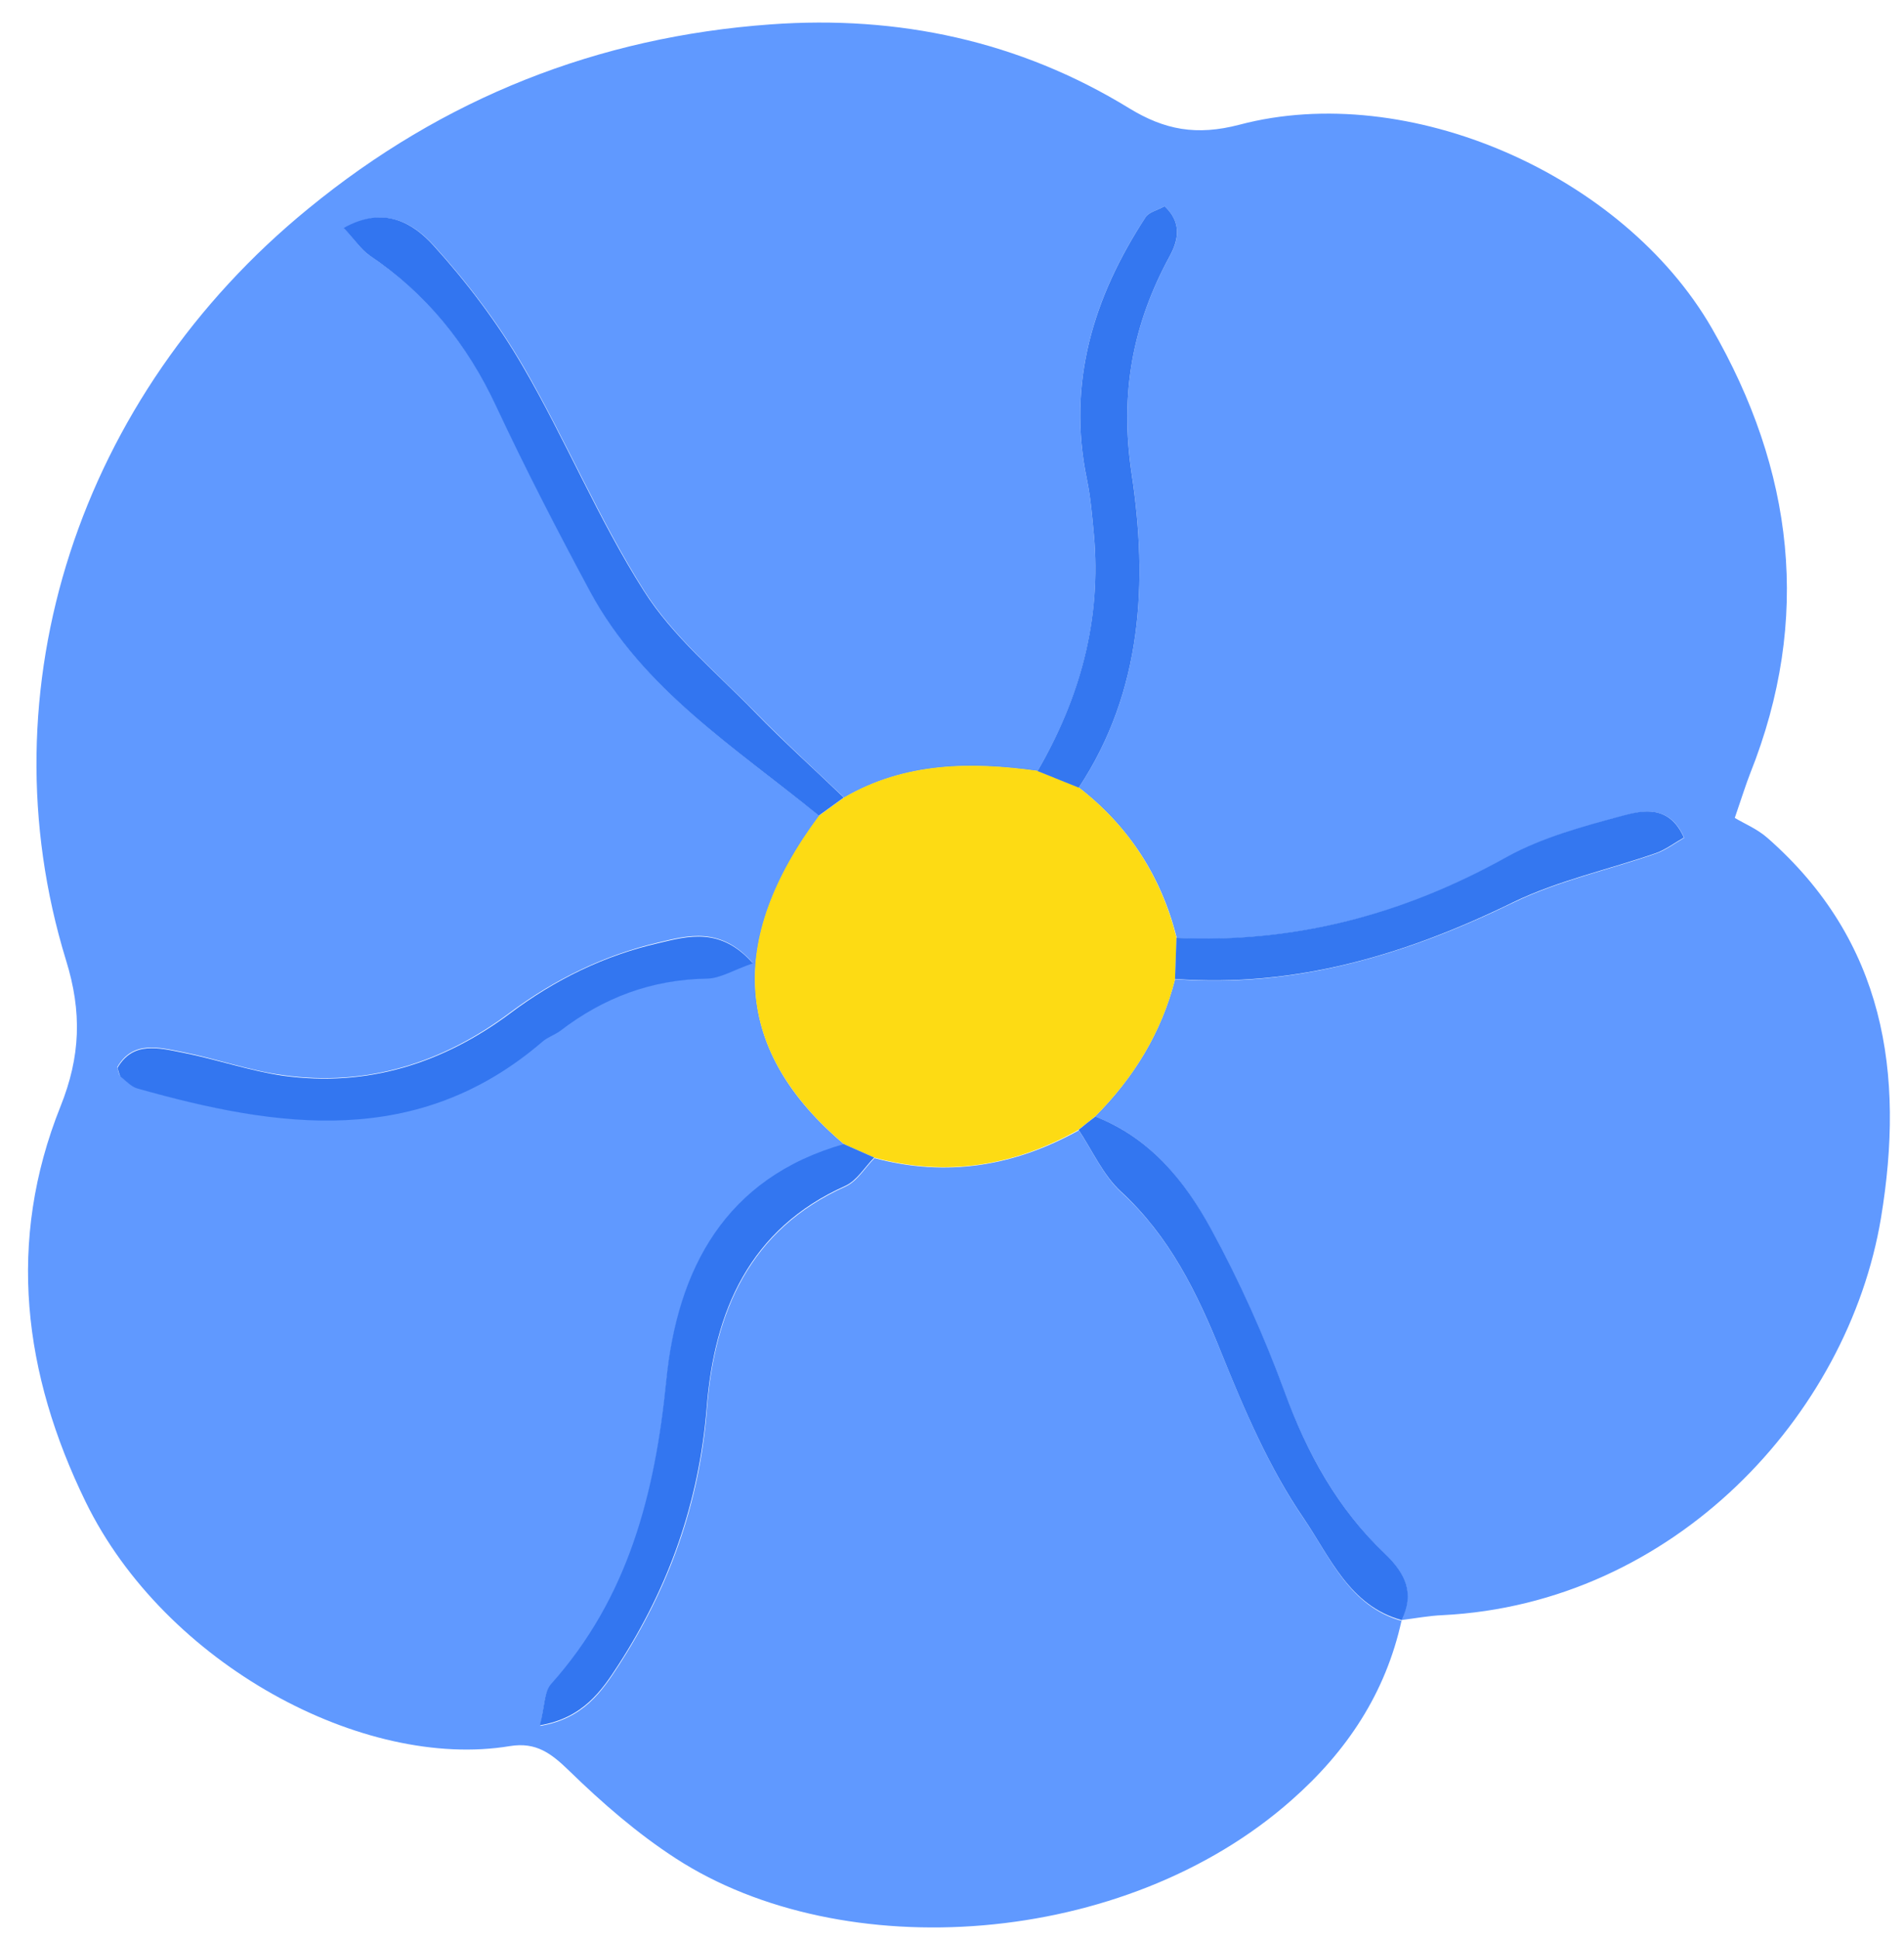 <?xml version="1.0" encoding="UTF-8"?> <svg xmlns="http://www.w3.org/2000/svg" width="55" height="56" viewBox="0 0 55 56" fill="none"> <g clip-path="url(#clip0_51_1290)"> <path d="M40.487 46.789C40.028 48.893 38.901 50.579 37.307 51.981C32.474 56.255 24.335 56.781 19.527 53.667C18.417 52.949 17.399 52.065 16.447 51.138C15.93 50.637 15.496 50.295 14.728 50.42C10.504 51.121 4.769 48.066 2.474 43.367C0.671 39.669 0.187 35.846 1.748 31.948C2.324 30.512 2.374 29.227 1.906 27.724C-0.498 19.894 2.29 11.422 8.91 6.021C12.8 2.833 17.265 1.063 22.265 0.704C25.946 0.437 29.444 1.18 32.616 3.125C33.642 3.751 34.561 3.926 35.804 3.601C40.671 2.315 46.881 5.036 49.444 9.469C51.814 13.576 52.34 17.866 50.554 22.34C50.437 22.641 50.337 22.958 50.112 23.617C50.37 23.776 50.763 23.934 51.063 24.202C54.444 27.173 55.028 30.988 54.335 35.17C53.384 40.879 48.35 46.305 41.672 46.639C41.272 46.656 40.88 46.731 40.479 46.781C40.855 46.005 40.604 45.445 40.003 44.869C38.642 43.567 37.758 41.965 37.098 40.187C36.506 38.575 35.796 36.989 34.97 35.479C34.21 34.085 33.2 32.841 31.631 32.24C32.749 31.121 33.551 29.819 33.943 28.275C37.432 28.534 40.629 27.566 43.734 26.055C45.028 25.429 46.472 25.12 47.841 24.644C48.125 24.544 48.375 24.352 48.651 24.193C48.233 23.242 47.482 23.4 46.889 23.559C45.746 23.868 44.561 24.185 43.534 24.753C40.554 26.414 37.399 27.248 33.993 27.09C33.551 25.312 32.607 23.859 31.163 22.741C33.008 19.953 33.158 16.789 32.691 13.684C32.34 11.355 32.716 9.369 33.793 7.39C34.06 6.898 34.127 6.422 33.642 5.955C33.409 6.08 33.183 6.13 33.092 6.272C31.581 8.576 30.821 11.063 31.397 13.843C31.506 14.36 31.547 14.894 31.597 15.42C31.823 17.883 31.213 20.145 29.97 22.265C28.033 21.998 26.138 22.015 24.385 23.033C23.526 22.215 22.649 21.414 21.823 20.57C20.713 19.435 19.452 18.384 18.617 17.073C17.307 15.011 16.355 12.716 15.12 10.587C14.394 9.335 13.501 8.158 12.532 7.09C11.956 6.455 11.113 5.93 9.945 6.589C10.27 6.94 10.437 7.223 10.688 7.382C12.332 8.484 13.517 9.953 14.352 11.748C15.195 13.55 16.113 15.329 17.057 17.081C18.584 19.919 21.264 21.597 23.668 23.559C20.971 27.19 21.213 30.378 24.394 33.05C20.946 34.026 19.569 36.672 19.252 39.894C18.926 43.158 18.167 46.155 15.921 48.651C15.713 48.884 15.729 49.318 15.604 49.836C16.856 49.627 17.39 48.834 17.866 48.1C19.327 45.846 20.212 43.392 20.421 40.671C20.637 37.891 21.648 35.504 24.427 34.26C24.761 34.11 24.986 33.717 25.262 33.442C27.34 34.001 29.302 33.676 31.163 32.641C31.564 33.242 31.873 33.951 32.39 34.427C33.809 35.729 34.594 37.365 35.295 39.101C35.963 40.754 36.681 42.424 37.683 43.884C38.425 44.969 38.985 46.389 40.496 46.806L40.487 46.789ZM21.748 27.808C20.813 26.739 19.861 27.015 19.018 27.215C17.457 27.582 16.038 28.267 14.728 29.243C12.8 30.687 10.604 31.389 8.175 31.046C7.199 30.913 6.247 30.57 5.27 30.378C4.586 30.245 3.835 30.036 3.384 30.821C3.434 30.963 3.434 31.046 3.484 31.08C3.634 31.205 3.784 31.363 3.96 31.414C8.042 32.566 12.065 33.15 15.663 30.061C15.813 29.936 16.021 29.878 16.172 29.753C17.424 28.793 18.826 28.275 20.421 28.242C20.805 28.242 21.18 27.991 21.739 27.799L21.748 27.808Z" fill="#6099FF"></path> <path d="M31.156 32.625C29.295 33.668 27.333 33.994 25.255 33.426C24.962 33.301 24.679 33.167 24.386 33.042C21.206 30.363 20.964 27.174 23.66 23.551C23.902 23.376 24.144 23.201 24.386 23.025C26.139 22.007 28.034 21.99 29.971 22.258L31.156 22.733C32.608 23.852 33.543 25.313 33.986 27.082L33.944 28.276C33.552 29.82 32.75 31.122 31.632 32.241C31.473 32.366 31.315 32.499 31.148 32.625H31.156Z" fill="#FDDB14"></path> <path d="M24.378 23.026C24.136 23.201 23.894 23.377 23.652 23.552C21.248 21.59 18.569 19.913 17.041 17.075C16.098 15.322 15.18 13.544 14.336 11.741C13.502 9.946 12.316 8.477 10.672 7.375C10.43 7.208 10.255 6.933 9.929 6.582C11.098 5.923 11.941 6.449 12.517 7.083C13.485 8.151 14.378 9.328 15.104 10.581C16.34 12.701 17.283 14.996 18.602 17.066C19.437 18.385 20.706 19.428 21.807 20.564C22.634 21.415 23.518 22.208 24.37 23.026H24.378Z" fill="#3275F0"></path> <path d="M24.386 33.041C24.678 33.166 24.962 33.3 25.254 33.425C24.979 33.701 24.753 34.093 24.419 34.243C21.64 35.487 20.63 37.874 20.413 40.654C20.195 43.375 19.319 45.829 17.858 48.083C17.383 48.818 16.84 49.611 15.596 49.819C15.73 49.302 15.713 48.868 15.913 48.634C18.15 46.138 18.918 43.141 19.244 39.878C19.561 36.656 20.938 34.01 24.386 33.033V33.041Z" fill="#3376F0"></path> <path d="M21.747 27.817C21.188 28.009 20.812 28.251 20.428 28.259C18.834 28.284 17.44 28.802 16.18 29.77C16.021 29.887 15.812 29.953 15.67 30.079C12.073 33.167 8.049 32.583 3.968 31.431C3.792 31.381 3.642 31.222 3.492 31.097C3.45 31.064 3.442 30.972 3.392 30.838C3.842 30.054 4.594 30.262 5.278 30.396C6.255 30.588 7.206 30.922 8.183 31.064C10.612 31.398 12.799 30.705 14.736 29.261C16.038 28.284 17.457 27.591 19.026 27.232C19.869 27.032 20.821 26.756 21.756 27.825L21.747 27.817Z" fill="#3376F0"></path> <path d="M31.154 22.741L29.969 22.265C31.205 20.145 31.822 17.883 31.597 15.421C31.547 14.895 31.505 14.361 31.397 13.843C30.821 11.064 31.58 8.584 33.091 6.272C33.183 6.13 33.408 6.08 33.642 5.955C34.126 6.414 34.059 6.898 33.792 7.391C32.715 9.369 32.34 11.364 32.69 13.685C33.158 16.79 33.008 19.953 31.163 22.741H31.154Z" fill="#3477F0"></path> <path d="M31.156 32.625C31.314 32.499 31.473 32.366 31.64 32.241C33.209 32.85 34.219 34.086 34.979 35.479C35.805 36.99 36.515 38.576 37.107 40.187C37.758 41.965 38.643 43.568 40.012 44.87C40.613 45.446 40.864 46.014 40.488 46.782C38.986 46.373 38.418 44.962 37.675 43.868C36.673 42.408 35.955 40.738 35.288 39.085C34.587 37.341 33.794 35.713 32.383 34.411C31.865 33.935 31.556 33.226 31.156 32.625V32.625Z" fill="#3376F0"></path> <path d="M33.942 28.276L33.984 27.082C37.398 27.241 40.545 26.406 43.525 24.745C44.552 24.177 45.737 23.86 46.881 23.551C47.473 23.393 48.224 23.242 48.642 24.186C48.375 24.336 48.116 24.536 47.832 24.636C46.463 25.112 45.019 25.421 43.725 26.047C40.62 27.566 37.432 28.526 33.934 28.267L33.942 28.276Z" fill="#3477F0"></path> </g> <defs> <clipPath id="clip0_51_1290"> <rect width="53.781" height="55.008" fill="white" transform="translate(0.812 0.655)"></rect> </clipPath> </defs> </svg> 